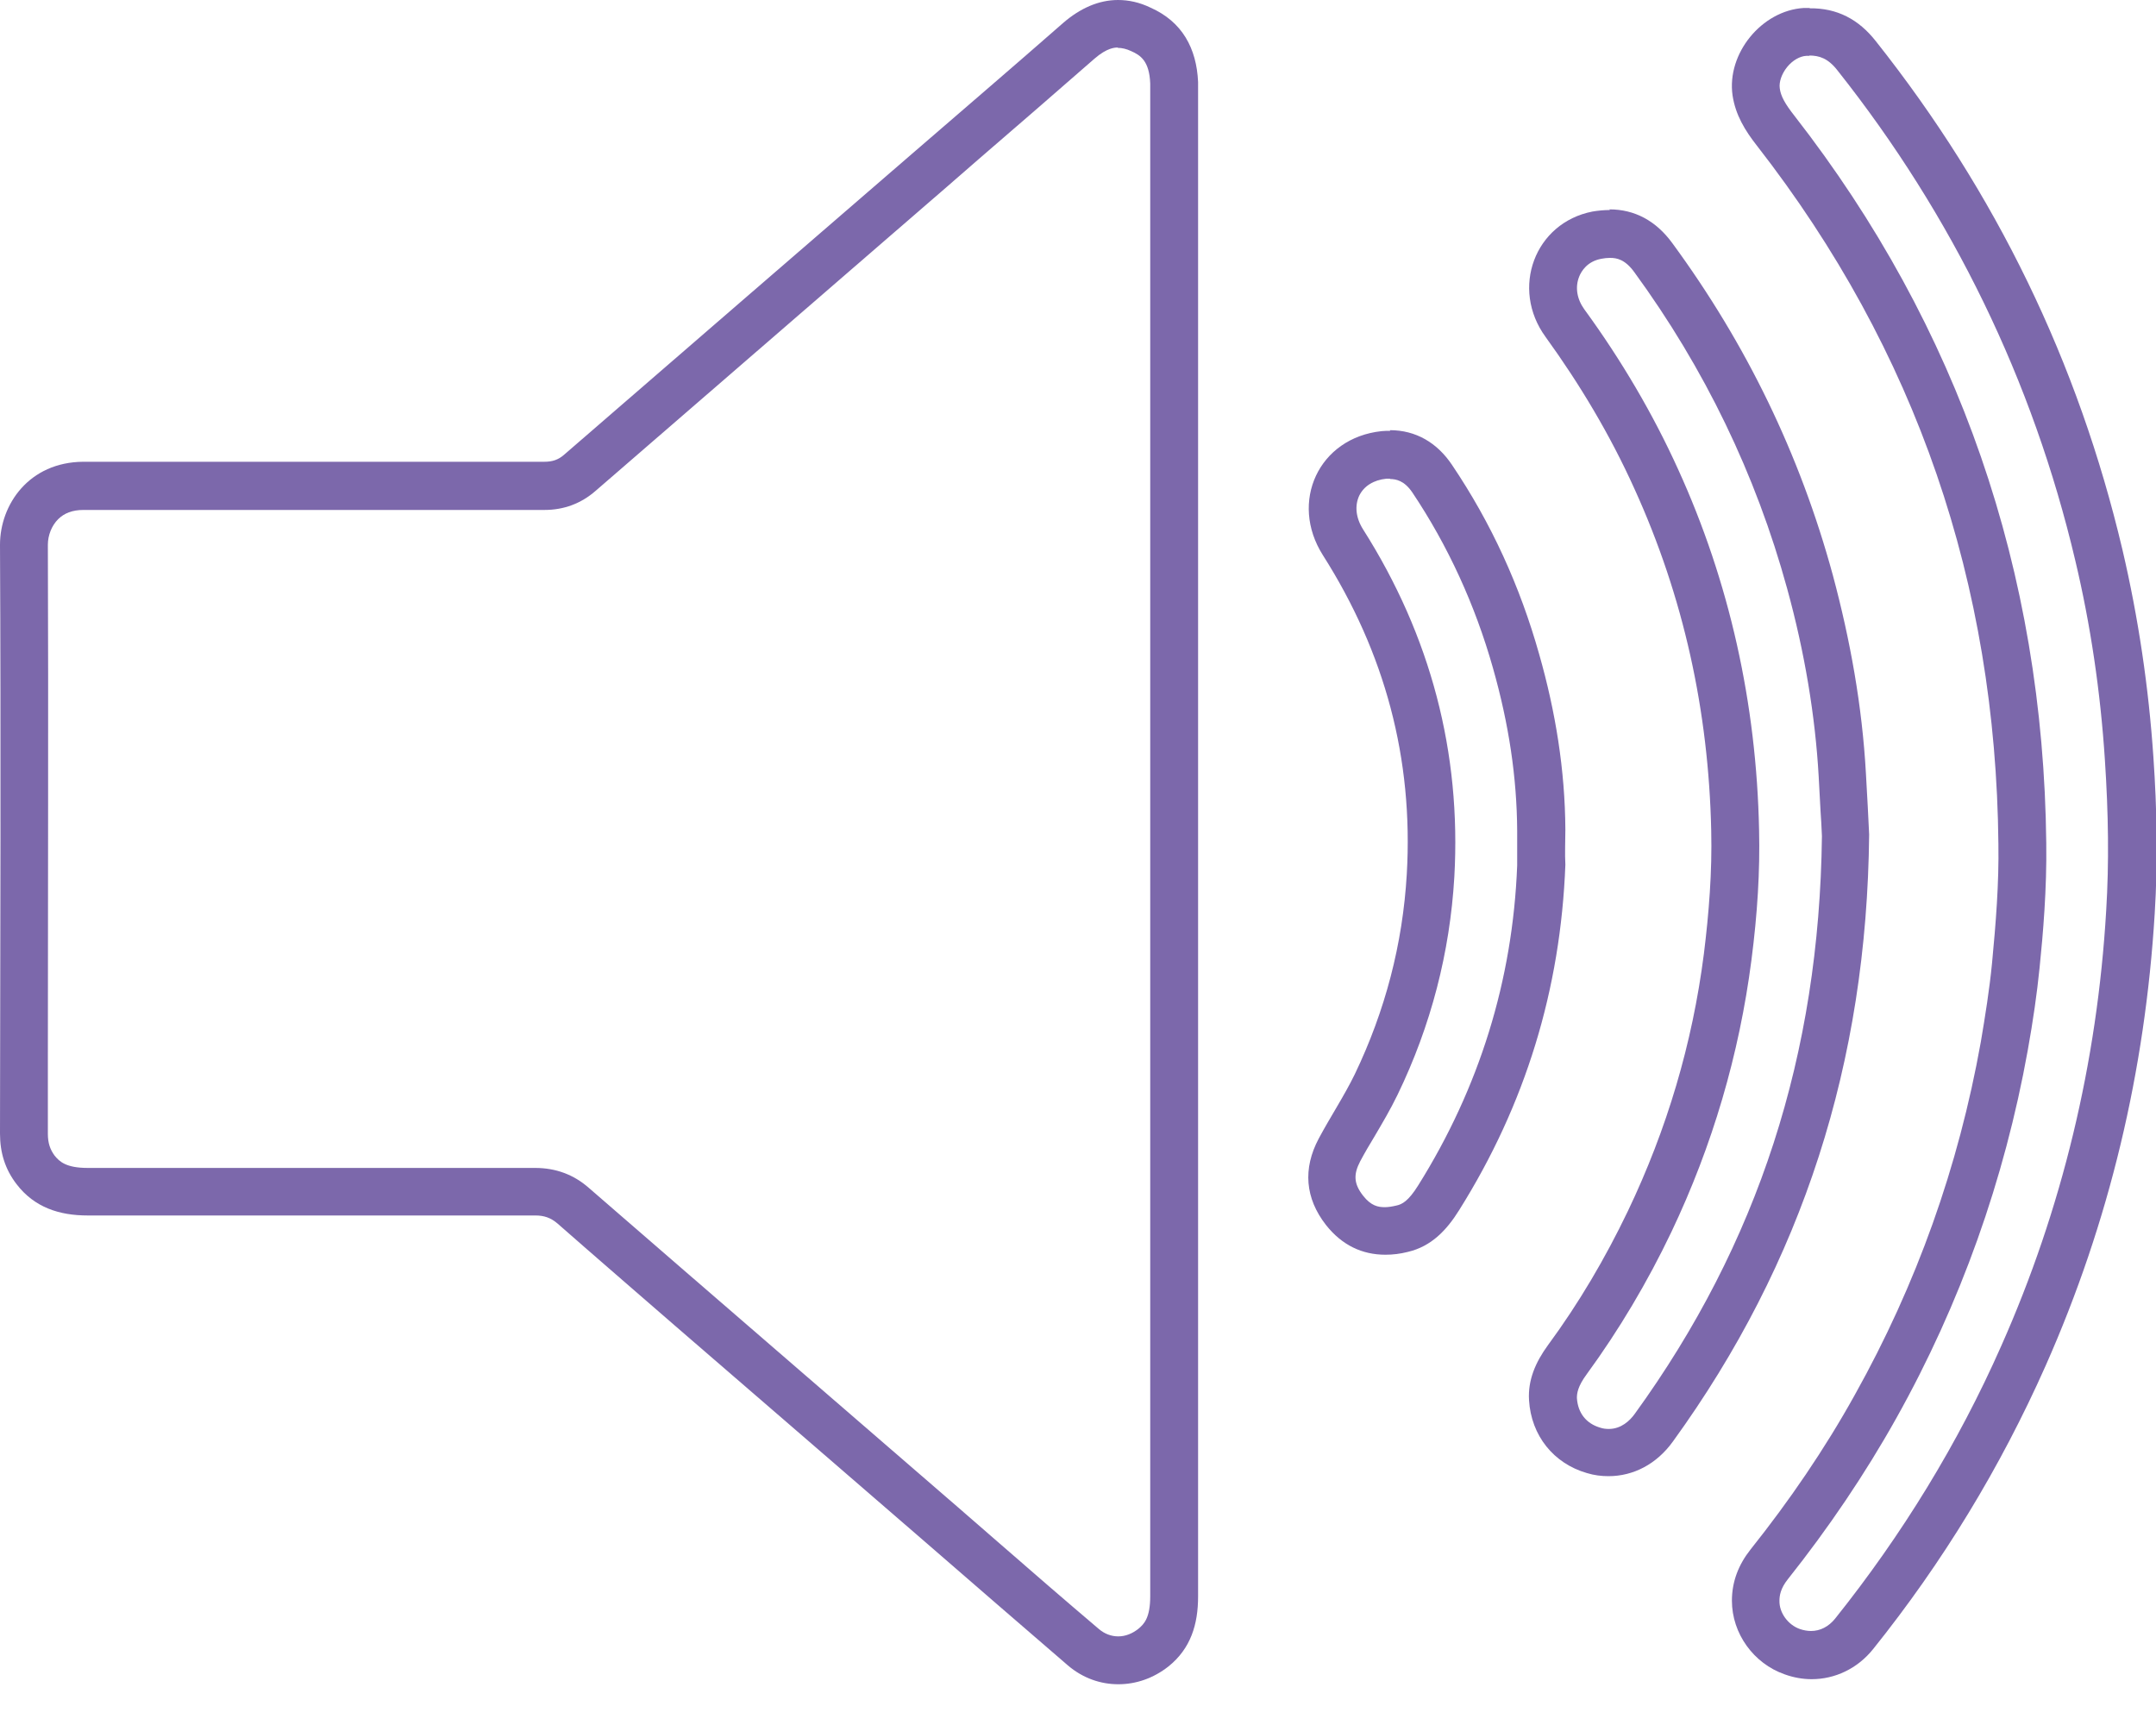 <svg width="20" height="16" viewBox="0 0 20 16" fill="none" xmlns="http://www.w3.org/2000/svg">
<g clip-path="url(#clip0_4023_359)">
<path d="M10.371 0.444C10.407 0.444 10.448 0.453 10.493 0.474C10.579 0.512 10.662 0.565 10.67 0.775C10.67 0.793 10.67 0.811 10.67 0.829V0.864V6.426V9.38V14.805C10.67 15.004 10.614 15.063 10.561 15.107C10.505 15.152 10.44 15.178 10.374 15.178C10.309 15.178 10.247 15.155 10.194 15.11C9.877 14.841 9.566 14.572 9.253 14.299L8.886 13.98L6.544 11.955L6.322 11.763C6.035 11.514 5.748 11.265 5.461 11.017C5.322 10.895 5.156 10.833 4.964 10.833C4.017 10.833 3.069 10.833 2.125 10.833H0.814C0.613 10.833 0.551 10.774 0.506 10.718C0.465 10.662 0.444 10.602 0.444 10.517V9.859C0.444 8.285 0.45 6.657 0.444 5.053C0.444 4.964 0.48 4.875 0.539 4.816C0.595 4.76 0.672 4.73 0.773 4.73H1.607H2.131H2.658H3.161H3.691C4.144 4.73 4.597 4.73 5.05 4.73C5.23 4.73 5.39 4.671 5.526 4.552C6.364 3.827 7.201 3.102 8.039 2.377L8.788 1.729L9.081 1.474C9.439 1.166 9.797 0.855 10.152 0.545C10.271 0.441 10.345 0.441 10.368 0.441M10.371 0C10.191 0 10.019 0.077 9.862 0.213C9.409 0.61 8.954 1 8.498 1.394C7.409 2.335 6.322 3.274 5.236 4.215C5.18 4.265 5.124 4.283 5.05 4.283C4.597 4.283 4.144 4.283 3.691 4.283C3.348 4.283 3.001 4.283 2.658 4.283C2.315 4.283 1.956 4.283 1.607 4.283C1.329 4.283 1.051 4.283 0.773 4.283C0.269 4.286 0 4.68 0 5.053C0.009 6.873 0.003 8.693 0 10.514C0 10.691 0.047 10.845 0.154 10.984C0.32 11.2 0.551 11.274 0.814 11.274C2.199 11.274 3.581 11.274 4.967 11.274C5.047 11.274 5.109 11.295 5.171 11.348C5.532 11.665 5.893 11.976 6.254 12.29C7.036 12.964 7.814 13.639 8.596 14.314C9.034 14.693 9.469 15.072 9.907 15.448C10.046 15.566 10.209 15.622 10.374 15.622C10.54 15.622 10.7 15.566 10.839 15.457C11.046 15.291 11.114 15.066 11.114 14.808C11.114 12.479 11.114 10.149 11.114 7.82C11.114 5.502 11.114 3.185 11.114 0.87C11.114 0.835 11.114 0.799 11.114 0.761C11.1 0.447 10.966 0.201 10.673 0.071C10.57 0.021 10.469 0 10.371 0Z" fill="#7C68AB"/>
<path d="M16.783 0.515C16.874 0.515 16.957 0.539 17.046 0.654C18.114 2.001 18.858 3.531 19.251 5.198C19.393 5.795 19.485 6.417 19.526 7.05C19.559 7.548 19.565 8.006 19.538 8.445C19.455 9.859 19.127 11.218 18.564 12.485C18.165 13.388 17.644 14.237 17.022 15.015C16.963 15.087 16.886 15.128 16.8 15.128C16.768 15.128 16.732 15.122 16.697 15.11C16.587 15.072 16.504 14.959 16.507 14.847C16.507 14.802 16.516 14.734 16.584 14.649C16.963 14.172 17.303 13.669 17.591 13.154C18.186 12.091 18.594 10.943 18.81 9.744C18.86 9.466 18.896 9.214 18.92 8.977C18.952 8.664 18.988 8.246 18.982 7.82C18.955 5.301 18.171 3.031 16.646 1.074C16.558 0.962 16.519 0.891 16.51 0.82C16.501 0.761 16.528 0.684 16.578 0.622C16.629 0.559 16.697 0.521 16.756 0.518C16.765 0.518 16.777 0.518 16.786 0.518M16.786 0.074C16.768 0.074 16.75 0.074 16.732 0.074C16.342 0.098 16.016 0.497 16.072 0.885C16.099 1.066 16.188 1.211 16.297 1.35C17.78 3.253 18.514 5.417 18.538 7.826C18.544 8.196 18.514 8.566 18.479 8.933C18.455 9.179 18.416 9.421 18.375 9.664C18.168 10.821 17.78 11.911 17.206 12.938C16.925 13.444 16.599 13.92 16.238 14.373C16.128 14.512 16.066 14.669 16.066 14.847C16.066 15.152 16.268 15.43 16.555 15.53C16.638 15.56 16.723 15.575 16.806 15.575C17.022 15.575 17.23 15.477 17.375 15.297C18.023 14.489 18.556 13.613 18.976 12.668C19.568 11.333 19.899 9.933 19.988 8.474C20.018 7.992 20.009 7.506 19.976 7.024C19.932 6.376 19.837 5.733 19.689 5.1C19.278 3.357 18.514 1.785 17.401 0.382C17.241 0.178 17.04 0.074 16.788 0.077L16.786 0.074Z" fill="#7C68AB"/>
<path d="M14.936 2.392C14.998 2.392 15.075 2.406 15.161 2.525C15.812 3.416 16.288 4.401 16.578 5.458C16.741 6.05 16.839 6.639 16.871 7.204C16.88 7.355 16.886 7.506 16.895 7.631L16.901 7.755C16.877 9.782 16.309 11.535 15.164 13.115C15.119 13.177 15.039 13.254 14.924 13.254C14.897 13.254 14.87 13.251 14.844 13.242C14.714 13.204 14.637 13.106 14.628 12.967C14.628 12.926 14.634 12.861 14.72 12.745C15.018 12.337 15.282 11.893 15.504 11.428C15.886 10.626 16.134 9.779 16.247 8.906C16.303 8.474 16.327 8.078 16.318 7.699C16.294 6.524 16.043 5.396 15.566 4.351C15.335 3.842 15.042 3.342 14.696 2.868C14.628 2.773 14.61 2.664 14.649 2.566C14.669 2.516 14.723 2.424 14.856 2.4C14.882 2.395 14.909 2.392 14.933 2.392M14.933 1.948C14.882 1.948 14.826 1.953 14.773 1.962C14.237 2.066 14.009 2.676 14.338 3.126C14.657 3.567 14.936 4.034 15.161 4.532C15.619 5.538 15.85 6.598 15.874 7.705C15.883 8.086 15.853 8.468 15.806 8.847C15.699 9.682 15.463 10.475 15.101 11.233C14.891 11.671 14.646 12.088 14.358 12.479C14.246 12.633 14.172 12.799 14.184 12.988C14.204 13.316 14.412 13.574 14.72 13.663C14.788 13.684 14.856 13.692 14.921 13.692C15.152 13.692 15.368 13.58 15.519 13.37C16.72 11.712 17.318 9.856 17.339 7.74C17.333 7.598 17.321 7.385 17.309 7.172C17.274 6.547 17.164 5.938 17.002 5.334C16.697 4.215 16.2 3.191 15.513 2.255C15.362 2.048 15.164 1.942 14.93 1.942L14.933 1.948Z" fill="#7C68AB"/>
<path d="M12.893 4.443C12.95 4.443 13.027 4.458 13.101 4.567C13.432 5.061 13.684 5.612 13.849 6.195C13.997 6.716 14.071 7.21 14.074 7.705C14.074 7.743 14.074 7.782 14.074 7.82C14.074 7.888 14.074 7.959 14.074 8.027C14.033 9.093 13.722 10.09 13.157 10.993C13.065 11.141 13.006 11.171 12.953 11.182C12.914 11.191 12.879 11.197 12.846 11.197C12.784 11.197 12.719 11.185 12.645 11.091C12.559 10.981 12.553 10.895 12.618 10.771C12.659 10.694 12.704 10.617 12.751 10.54C12.822 10.419 12.896 10.295 12.964 10.155C13.275 9.513 13.45 8.832 13.491 8.134C13.556 6.982 13.272 5.899 12.645 4.911C12.577 4.804 12.565 4.691 12.609 4.597C12.653 4.508 12.742 4.452 12.861 4.44C12.873 4.44 12.884 4.44 12.896 4.44M12.896 3.996C12.87 3.996 12.843 3.996 12.816 3.999C12.233 4.061 11.958 4.656 12.272 5.15C12.846 6.053 13.112 7.036 13.05 8.107C13.012 8.758 12.849 9.377 12.568 9.963C12.467 10.17 12.34 10.36 12.233 10.561C12.085 10.839 12.106 11.114 12.301 11.363C12.449 11.55 12.636 11.638 12.852 11.638C12.92 11.638 12.988 11.63 13.059 11.612C13.278 11.561 13.42 11.41 13.536 11.224C14.151 10.244 14.477 9.176 14.521 8.021C14.515 7.912 14.521 7.805 14.521 7.696C14.518 7.142 14.43 6.601 14.278 6.068C14.101 5.44 13.835 4.854 13.47 4.313C13.331 4.105 13.133 3.99 12.893 3.99L12.896 3.996Z" fill="#7C68AB"/>
</g>
<defs>
<clipPath id="clip0_4023_359">
<rect width="20" height="15.619" fill="white"/>
</clipPath>
</defs>
</svg>
